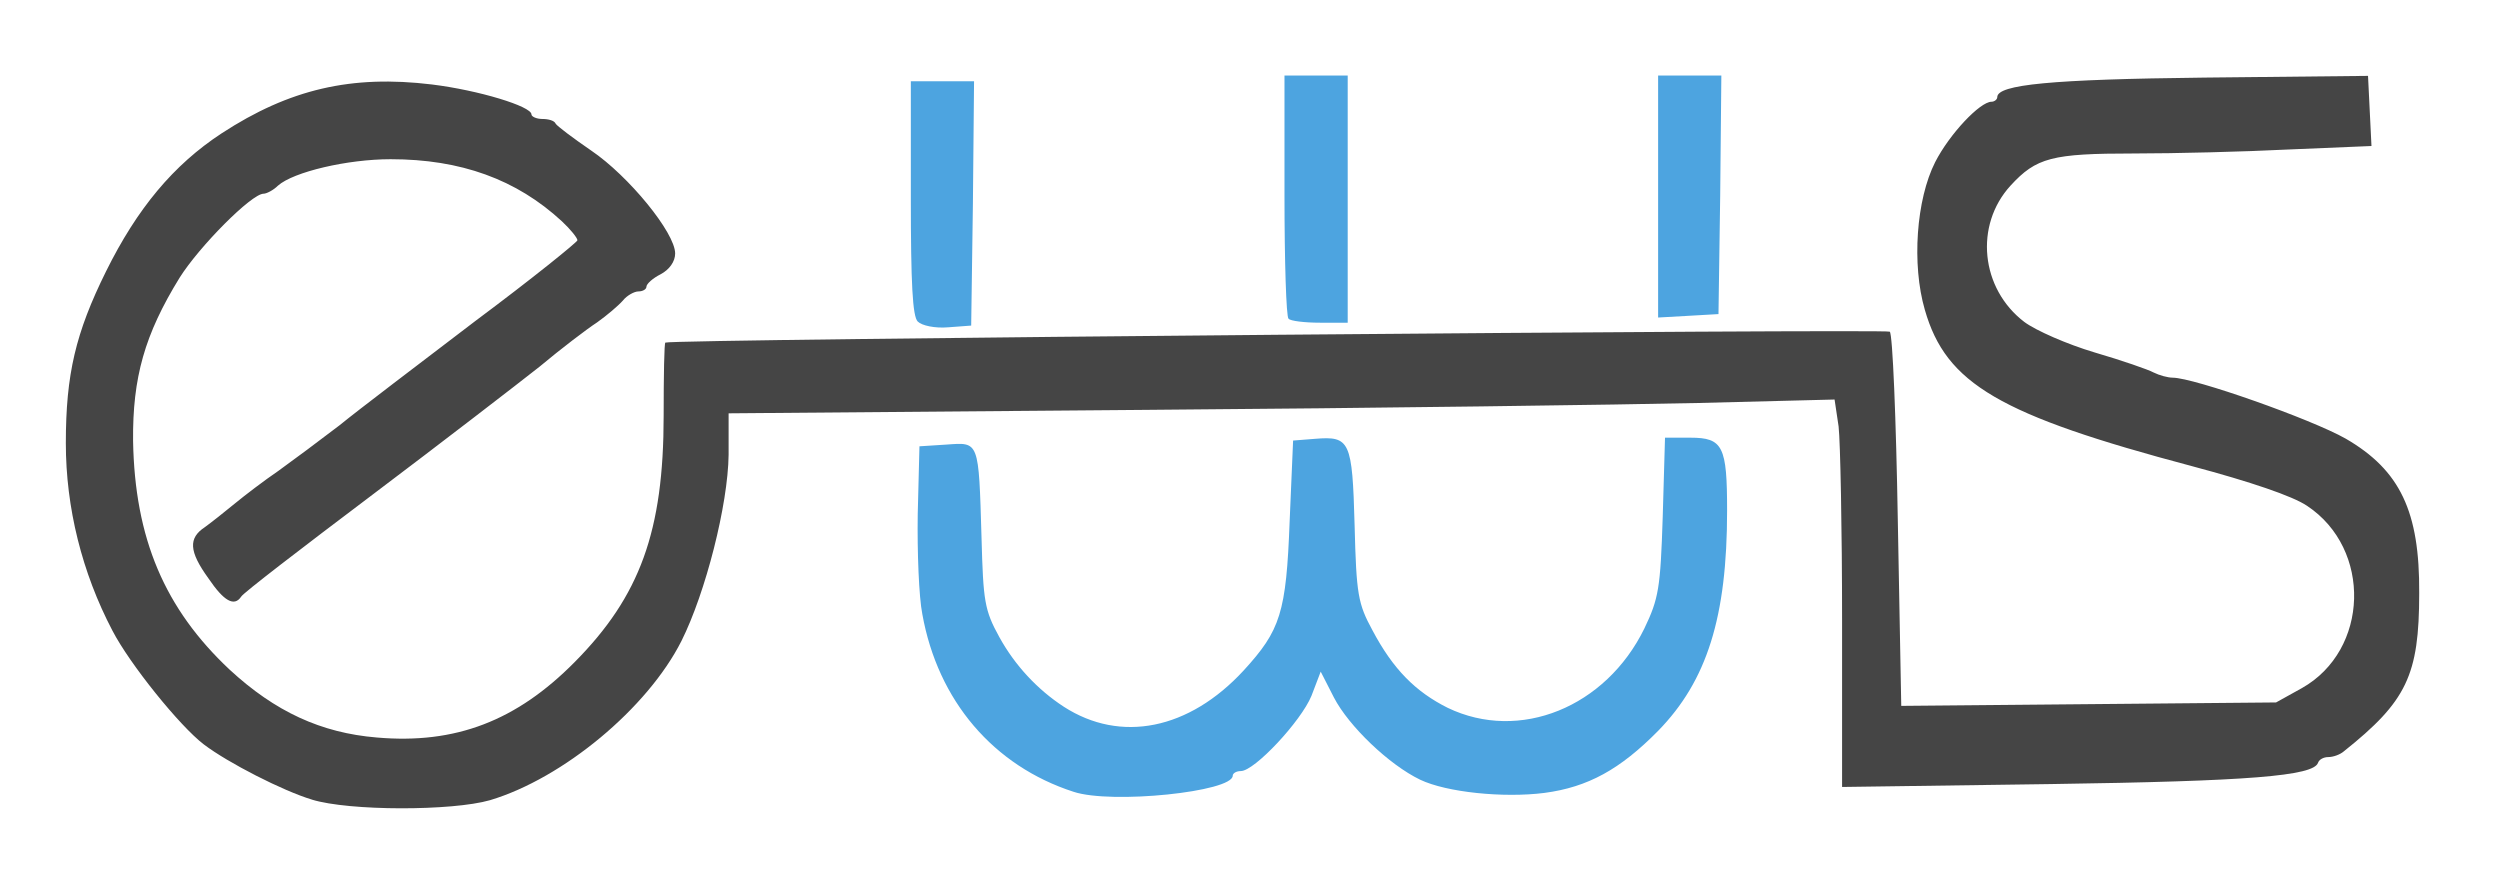 <?xml version="1.0" encoding="UTF-8" standalone="no"?><!DOCTYPE svg PUBLIC "-//W3C//DTD SVG 1.1//EN" "http://www.w3.org/Graphics/SVG/1.1/DTD/svg11.dtd"><svg width="170px" height="60px" viewBox="0 0 170 60" version="1.1" xmlns="http://www.w3.org/2000/svg" xmlns:xlink="http://www.w3.org/1999/xlink" xml:space="preserve" style="fill-rule:evenodd;clip-rule:evenodd;stroke-linejoin:round;stroke-miterlimit:1.414;"><rect id="Artboard1" x="0" y="0" width="170mm" height="60mm" style="fill:none;"/><clipPath id="_clip1"><rect id="Artboard11" x="0" y="0" width="170" height="60"/></clipPath><g clip-path="url(#_clip1)"><path id="layer101" d="M21.207,54.371c-1.954,-0.586 -5.707,-2.502 -7.349,-3.752c-1.641,-1.25 -5.042,-5.473 -6.215,-7.74c-2.072,-3.949 -3.166,-8.365 -3.166,-12.743c0,-4.69 0.665,-7.505 2.736,-11.687c2.111,-4.261 4.574,-7.231 7.857,-9.381c4.612,-3.01 8.834,-3.988 14.306,-3.323c3.167,0.391 6.763,1.485 6.763,2.033c0,0.156 0.351,0.312 0.742,0.312c0.43,0 0.821,0.117 0.899,0.313c0.079,0.156 1.173,0.977 2.425,1.837c2.54,1.72 5.706,5.589 5.706,6.997c0,0.547 -0.391,1.094 -0.977,1.407c-0.548,0.274 -0.978,0.664 -0.978,0.86c0,0.157 -0.234,0.313 -0.547,0.313c-0.273,0 -0.781,0.274 -1.056,0.625c-0.312,0.352 -1.094,1.016 -1.758,1.486c-0.665,0.43 -2.463,1.798 -3.909,3.009c-1.486,1.173 -6.606,5.121 -11.375,8.717c-4.769,3.597 -8.795,6.684 -8.912,6.919c-0.469,0.703 -1.172,0.312 -2.228,-1.25c-1.329,-1.838 -1.368,-2.737 -0.235,-3.48c0.43,-0.312 1.369,-1.054 2.033,-1.602c0.665,-0.548 1.994,-1.564 2.971,-2.229c0.977,-0.703 2.814,-2.071 4.143,-3.088c1.29,-1.055 5.473,-4.221 9.264,-7.114c3.831,-2.853 6.919,-5.355 6.919,-5.472c0,-0.156 -0.47,-0.743 -1.056,-1.29c-3.088,-2.854 -6.879,-4.222 -11.648,-4.222c-2.931,0 -6.606,0.86 -7.661,1.799c-0.313,0.312 -0.782,0.547 -0.977,0.547c-0.822,0 -4.379,3.596 -5.707,5.707c-2.385,3.869 -3.206,6.801 -3.167,11.101c0.117,6.645 2.15,11.413 6.567,15.557c3.088,2.853 6.215,4.3 10.007,4.613c5.355,0.469 9.498,-1.133 13.447,-5.121c4.455,-4.495 6.058,-8.912 6.058,-16.769c0,-2.697 0.039,-4.964 0.117,-4.964c0.352,-0.234 83.025,-0.938 83.259,-0.743c0.195,0.156 0.43,5.941 0.547,12.861l0.234,12.585l12.743,-0.117l12.744,-0.117l1.759,-0.976c4.573,-2.581 4.769,-9.46 0.352,-12.392c-0.978,-0.665 -3.87,-1.642 -7.819,-2.697c-13.094,-3.479 -16.73,-5.59 -18.175,-10.632c-0.899,-3.089 -0.586,-7.506 0.703,-10.047c0.978,-1.914 3.049,-4.104 3.831,-4.104c0.195,0 0.391,-0.156 0.391,-0.312c0,-0.86 3.673,-1.211 14.072,-1.33l11.139,-0.117l0.235,4.769l-5.589,0.235c-3.088,0.156 -7.818,0.273 -10.554,0.273c-5.591,0 -6.645,0.274 -8.405,2.19c-2.462,2.697 -2.032,6.997 0.939,9.264c0.782,0.586 2.932,1.524 4.769,2.071c1.875,0.548 3.674,1.173 4.025,1.368c0.391,0.196 0.979,0.352 1.291,0.352c1.446,0 9.42,2.814 11.766,4.143c3.712,2.15 5.042,4.966 5.003,10.515c0,5.589 -0.86,7.349 -5.121,10.749c-0.273,0.236 -0.744,0.392 -1.056,0.392c-0.313,0 -0.625,0.156 -0.703,0.39c-0.313,0.899 -4.691,1.25 -18.177,1.446l-14.187,0.197l0,-11.336c0,-6.215 -0.119,-12.118 -0.236,-13.174l-0.274,-1.836l-9.225,0.234c-5.081,0.117 -22.007,0.352 -37.603,0.469l-28.378,0.235l0,2.815c-0.039,3.4 -1.564,9.38 -3.206,12.663c-2.305,4.574 -8.052,9.342 -13.015,10.828c-2.581,0.743 -9.577,0.743 -12.118,-0.039Z" style="fill:#454545;fill-rule:nonzero;"/><g id="layer102"><path d="M72.999,53.841c-5.434,-1.76 -9.225,-6.177 -10.281,-12.08c-0.234,-1.172 -0.351,-4.22 -0.312,-6.8l0.117,-4.612l1.838,-0.118c2.228,-0.157 2.189,-0.313 2.384,6.371c0.117,4.261 0.196,4.886 1.212,6.724c1.055,1.915 2.58,3.557 4.377,4.729c3.871,2.502 8.522,1.564 12.235,-2.463c2.501,-2.735 2.894,-3.909 3.128,-10.162l0.234,-5.473l1.485,-0.117c2.385,-0.195 2.541,0.117 2.698,5.903c0.117,4.69 0.234,5.315 1.211,7.114c1.408,2.657 2.932,4.182 5.121,5.276c4.886,2.346 10.75,-0.039 13.369,-5.393c0.976,-2.034 1.094,-2.737 1.25,-7.583l0.156,-5.395l1.72,0c2.228,0 2.502,0.587 2.502,4.964c0,7.232 -1.367,11.569 -4.691,14.972c-2.58,2.618 -4.769,3.829 -7.739,4.221c-2.775,0.352 -6.645,-0.039 -8.444,-0.9c-2.111,-1.016 -4.847,-3.634 -5.862,-5.589l-0.899,-1.76l-0.627,1.643c-0.703,1.721 -3.869,5.12 -4.807,5.12c-0.313,0 -0.548,0.156 -0.548,0.312c0,1.096 -8.247,1.955 -10.827,1.096Z" style="fill:#4da4e0;fill-rule:nonzero;"/><path d="M62.406,21.865c-0.352,-0.351 -0.469,-2.579 -0.469,-8.403l0,-7.935l4.299,0l-0.078,8.326l-0.117,8.287l-1.563,0.117c-0.899,0.078 -1.799,-0.117 -2.072,-0.392Z" style="fill:#4da4e0;fill-rule:nonzero;"/><path d="M87.619,21.67c-0.156,-0.117 -0.274,-3.909 -0.274,-8.404l0,-8.13l4.299,0l0,16.808l-1.875,0c-1.056,0 -2.033,-0.118 -2.15,-0.274Z" style="fill:#4da4e0;fill-rule:nonzero;"/><path d="M112.752,13.384l0,-8.248l4.3,0l-0.078,8.13l-0.117,8.092l-2.033,0.117l-2.072,0.117l0,-8.208l0,0Z" style="fill:#4da4e0;fill-rule:nonzero;"/></g></g></svg>